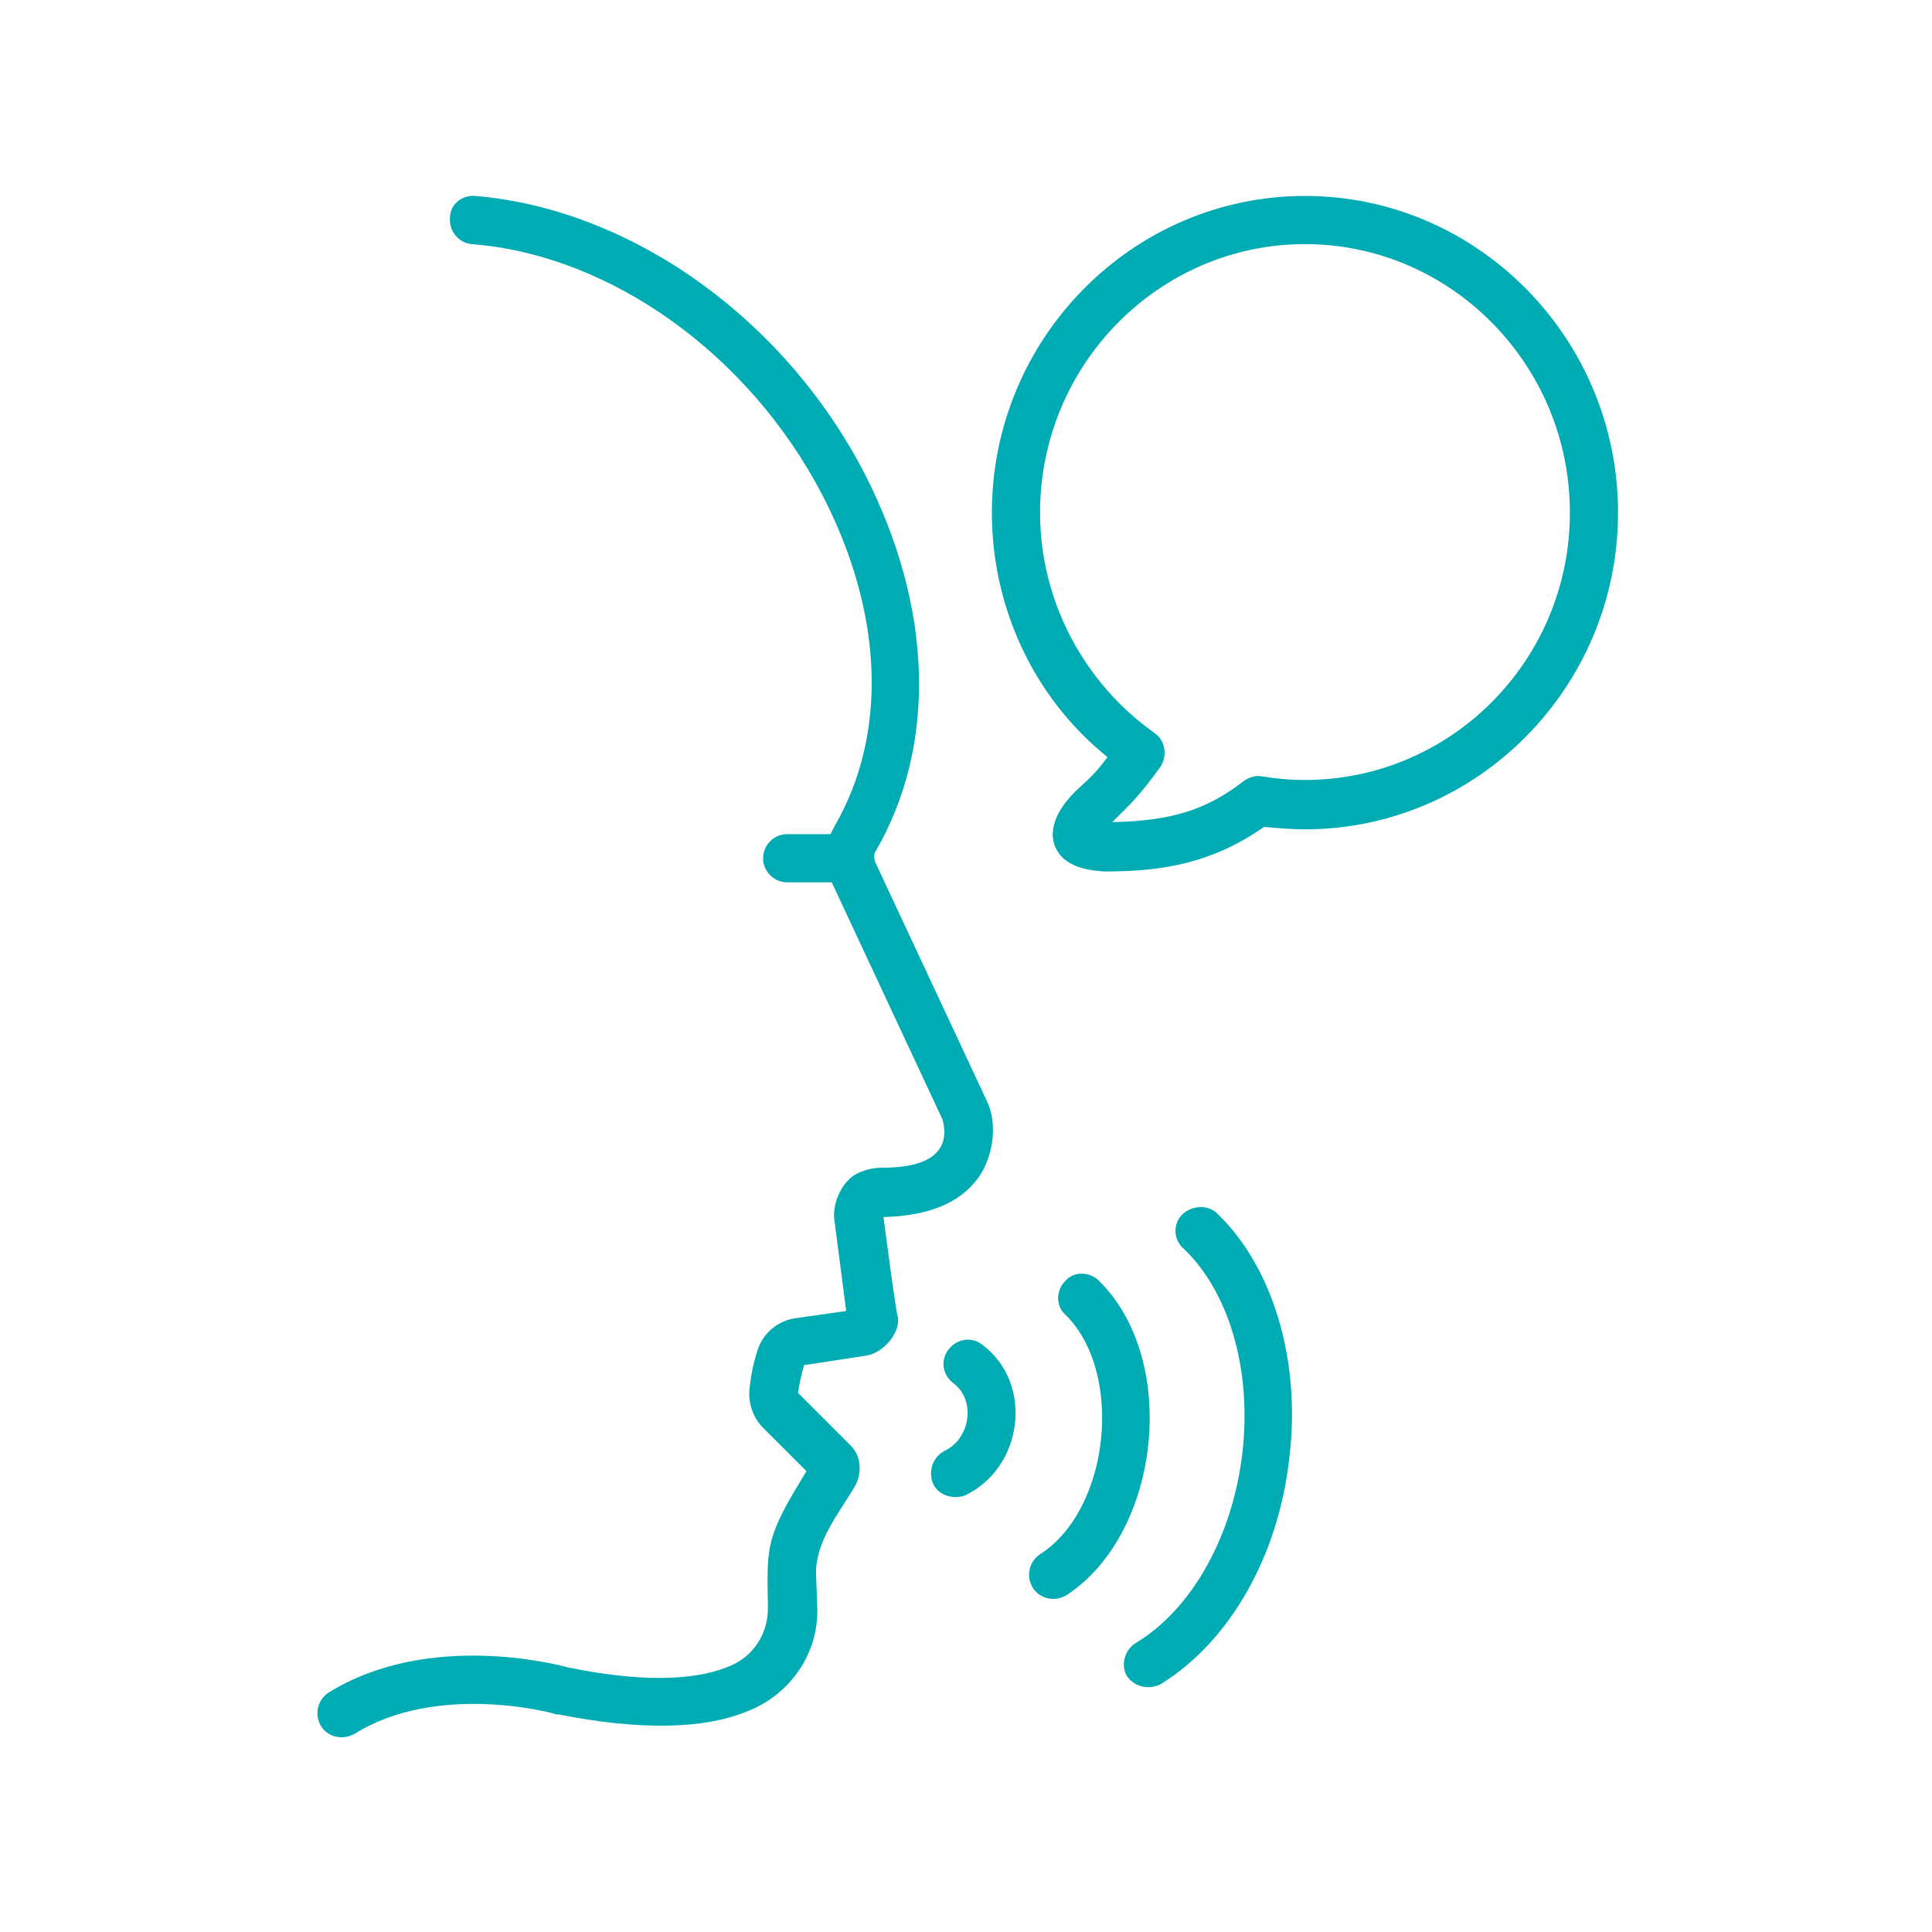 <?xml version="1.0" encoding="UTF-8"?> <svg xmlns="http://www.w3.org/2000/svg" xmlns:xlink="http://www.w3.org/1999/xlink" width="500" zoomAndPan="magnify" viewBox="0 0 375 375" height="500" preserveAspectRatio="xMidYMid meet" version="1.2"><defs><clipPath id="0a284e2dd7"><path d="M 192 38 L 314.438 38 L 314.438 170 L 192 170 Z M 192 38 "></path></clipPath><clipPath id="4bd2d10328"><path d="M 61 38 L 193 38 L 193 337.5 L 61 337.5 Z M 61 38 "></path></clipPath></defs><g id="e5a3835dde"><rect x="0" width="375" y="0" height="375" style="fill:#ffffff;fill-opacity:1;stroke:none;"></rect><rect x="0" width="375" y="0" height="375" style="fill:#ffffff;fill-opacity:1;stroke:none;"></rect><g clip-rule="nonzero" clip-path="url(#0a284e2dd7)"><path style=" stroke:none;fill-rule:nonzero;fill:#00acb3;fill-opacity:1;" d="M 253.293 38.031 C 219.871 38.031 192.523 65.613 192.523 99.504 C 192.523 117.965 200.707 135.496 214.961 146.949 C 213.094 149.52 211.926 150.688 209.352 153.027 C 206.547 155.598 203.277 159.805 204.68 164.012 C 206.082 167.984 210.523 168.918 214.262 169.152 C 214.262 169.152 214.496 169.152 214.496 169.152 C 225.715 169.152 235.297 167.516 245.348 160.504 C 247.918 160.738 250.723 160.973 253.293 160.973 C 286.715 160.973 314.062 133.391 314.062 99.504 C 314.062 65.613 286.715 38.031 253.293 38.031 Z M 253.293 151.391 C 250.488 151.391 247.684 151.156 244.879 150.688 C 243.711 150.453 242.309 150.922 241.375 151.625 C 234.129 157.234 227.352 159.336 215.898 159.57 C 219.402 156.062 221.039 154.66 225.246 148.82 C 226.648 146.715 226.18 143.676 224.078 142.273 C 210.289 132.457 201.875 116.562 201.875 99.504 C 201.875 70.754 225.012 47.383 253.293 47.383 C 281.574 47.383 304.715 70.754 304.715 99.504 C 304.715 128.25 281.574 151.391 253.293 151.391 Z M 253.293 151.391 "></path></g><path style=" stroke:none;fill-rule:nonzero;fill:#00acb3;fill-opacity:1;" d="M 229.453 235.766 C 227.582 237.633 227.816 240.672 229.688 242.309 C 238.57 250.723 243.012 265.914 241.141 282.043 C 239.27 298.168 231.324 312.426 220.34 318.973 C 218.234 320.375 217.535 323.18 218.703 325.281 C 220.105 327.387 222.91 328.086 225.246 326.918 C 238.57 318.738 248.152 302.141 250.254 282.977 C 252.594 264.047 246.984 245.582 236 235.297 C 234.363 233.895 231.324 233.895 229.453 235.766 Z M 229.453 235.766 "></path><path style=" stroke:none;fill-rule:nonzero;fill:#00acb3;fill-opacity:1;" d="M 213.328 248.621 C 211.457 246.75 208.418 246.75 206.781 248.621 C 204.914 250.488 204.914 253.527 206.781 255.164 C 218.234 266.383 215.43 293.027 201.875 301.676 C 199.77 303.078 199.07 305.883 200.473 308.219 C 201.875 310.324 204.68 311.023 207.016 309.621 C 225.246 297.703 228.984 264.047 213.328 248.621 Z M 213.328 248.621 "></path><path style=" stroke:none;fill-rule:nonzero;fill:#00acb3;fill-opacity:1;" d="M 190.656 261.008 C 188.551 259.371 185.746 259.84 184.109 261.941 C 182.477 264.047 182.941 266.852 185.047 268.484 C 189.488 271.758 188.316 279.238 183.41 281.574 C 181.074 282.742 180.137 285.547 181.074 287.887 C 182.008 290.223 185.047 291.156 187.383 290.223 C 198.602 284.848 200.707 268.484 190.656 261.008 Z M 190.656 261.008 "></path><g clip-rule="nonzero" clip-path="url(#4bd2d10328)"><path style=" stroke:none;fill-rule:nonzero;fill:#00acb3;fill-opacity:1;" d="M 171.488 236.23 C 180.371 236 186.449 233.426 189.953 228.52 C 192.758 224.547 193.695 218.234 191.59 213.793 L 169.855 167.281 C 169.621 166.582 169.621 165.879 169.855 165.414 C 182.008 144.609 181.074 117.734 167.75 91.789 C 152.09 61.637 122.406 40.602 92.258 38.031 C 89.688 37.797 87.348 39.668 87.348 42.238 C 87.113 44.809 88.984 47.148 91.555 47.383 C 118.434 49.484 145.312 68.652 159.57 95.996 C 171.488 118.902 172.426 142.508 161.906 160.504 C 161.672 160.973 161.441 161.441 161.207 161.906 L 152.793 161.906 C 150.223 161.906 148.117 164.012 148.117 166.582 C 148.117 169.152 150.223 171.258 152.793 171.258 L 161.441 171.258 L 182.941 217.301 C 183.176 218 183.879 221.039 182.242 223.145 C 180.605 225.48 176.867 226.648 171.258 226.648 C 169.387 226.648 167.516 227.117 165.879 228.051 C 163.309 229.688 161.672 233.426 161.906 236.465 L 164.246 254.461 L 154.43 255.863 C 150.922 256.332 147.883 258.902 146.949 262.41 C 146.246 264.512 145.781 266.852 145.547 268.953 C 145.078 271.992 146.016 275.031 148.117 277.133 L 156.531 285.547 C 154.195 289.52 151.391 293.727 149.988 298.168 C 148.586 302.609 149.051 307.52 149.051 312.191 C 149.051 317.102 146.246 321.543 141.574 323.41 C 136.664 325.516 127.316 327.152 110.254 323.645 C 107.684 322.945 82.906 316.633 63.742 328.555 C 61.641 329.957 60.938 332.762 62.34 335.098 C 63.273 336.5 64.676 337.203 66.312 337.203 C 67.25 337.203 67.949 336.969 68.883 336.5 C 85.012 326.449 107.684 332.527 107.918 332.762 C 108.148 332.762 108.148 332.762 108.383 332.762 C 123.809 335.801 136.43 335.801 145.312 332.059 C 153.492 328.789 158.867 320.84 158.637 312.191 C 158.637 312.191 158.402 305.648 158.402 305.648 C 158.168 299.336 162.844 293.727 165.879 288.586 C 167.281 286.25 167.281 282.742 165.18 280.641 L 154.895 270.355 C 155.129 268.719 155.598 266.617 156.062 264.98 C 156.062 264.98 168.219 263.109 168.219 263.109 C 171.258 262.645 174.762 258.902 174.293 255.633 C 174.062 256.098 171.488 236.23 171.488 236.23 Z M 171.488 236.23 "></path></g></g></svg> 